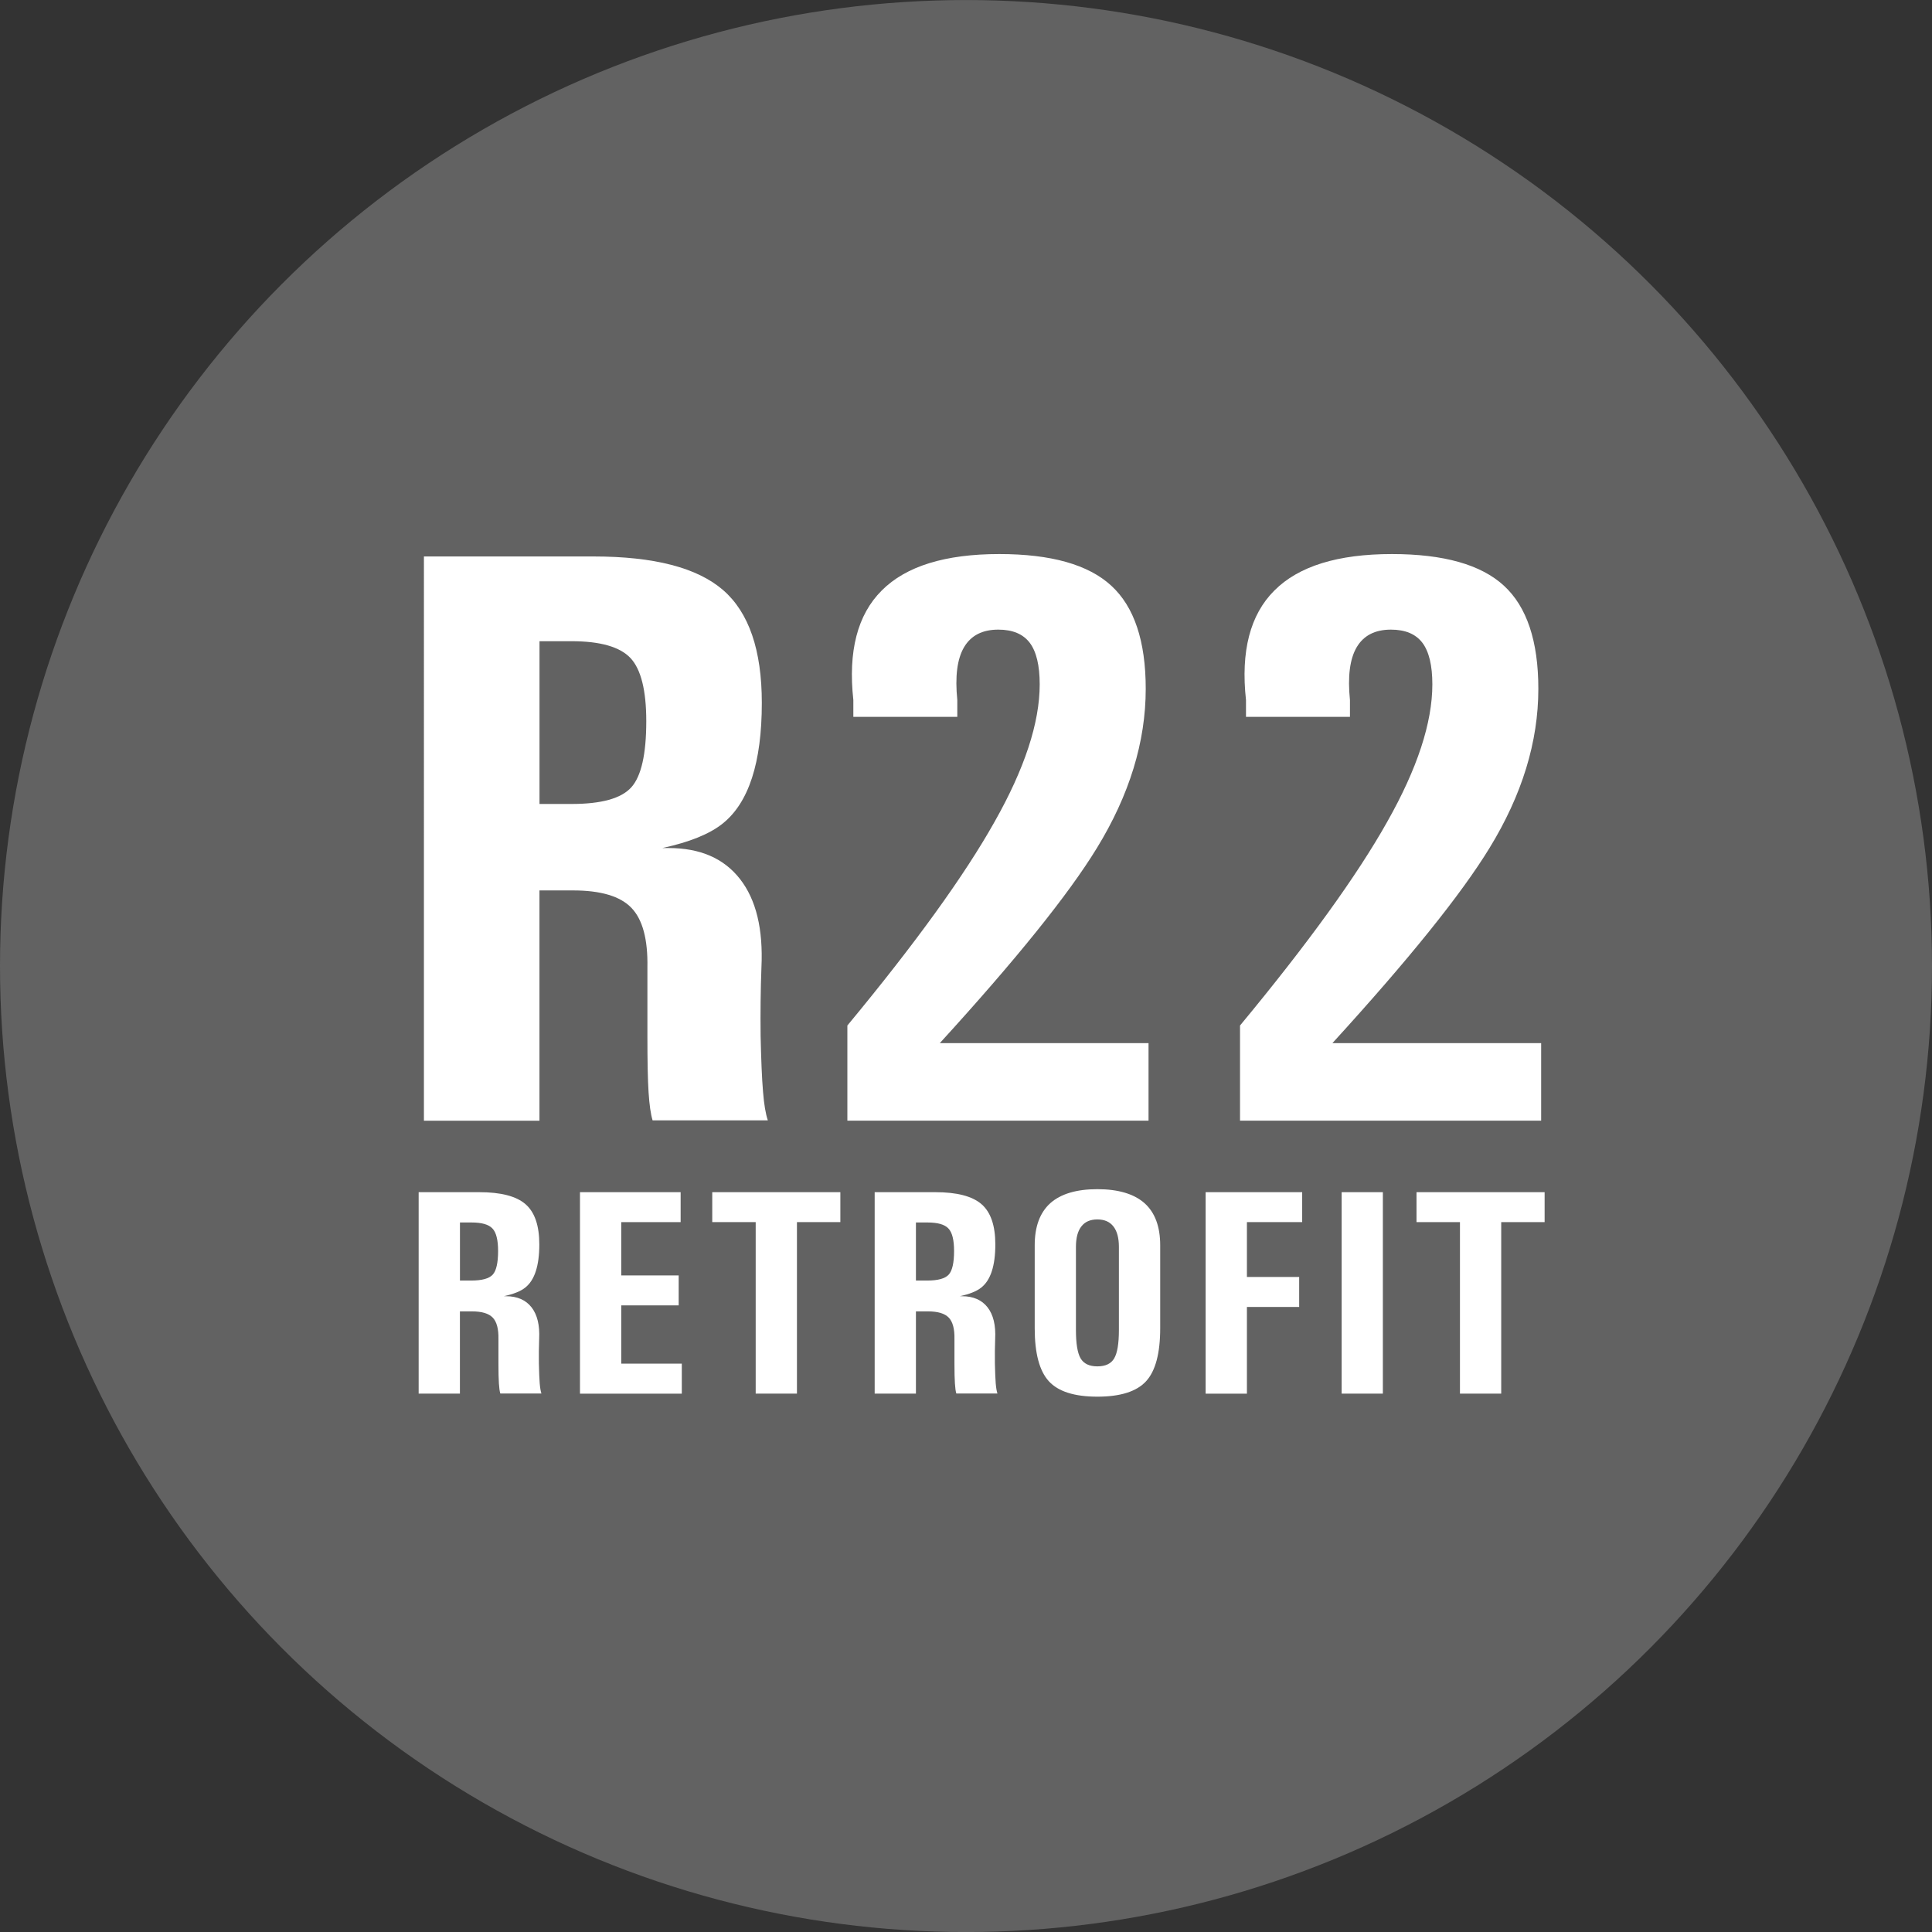 <?xml version="1.0" encoding="iso-8859-1"?>
<!-- Generator: Adobe Illustrator 16.0.0, SVG Export Plug-In . SVG Version: 6.00 Build 0)  -->
<!DOCTYPE svg PUBLIC "-//W3C//DTD SVG 1.1//EN" "http://www.w3.org/Graphics/SVG/1.1/DTD/svg11.dtd">
<svg version="1.1" xmlns="http://www.w3.org/2000/svg" xmlns:xlink="http://www.w3.org/1999/xlink" x="0px" y="0px"
	 width="49.544px" height="49.545px" viewBox="0 0 49.544 49.545" style="enable-background:new 0 0 49.544 49.545;"
	 xml:space="preserve">
<rect x="0" y="0" width="49.544" height="49.545" fill="#333333" stroke="none"/>
<g id="R22_Retrofit_Capability">
	<g>
		<circle style="fill:#626262;" cx="24.772" cy="24.773" r="24.772"/>
	</g>
	<g>
		<path style="fill:#FFFFFF;" d="M10.872,14.27h1.477h2.871c1.551,0,2.658,0.287,3.322,0.861c0.662,0.574,0.994,1.539,0.994,2.893
			c0,1.531-0.335,2.562-1.005,3.096c-0.335,0.268-0.851,0.477-1.548,0.627h0.164c0.806,0,1.416,0.264,1.83,0.795
			c0.413,0.529,0.596,1.285,0.549,2.27c-0.021,0.562-0.028,1.146-0.021,1.754c0.014,0.629,0.034,1.105,0.062,1.432
			c0.026,0.324,0.067,0.568,0.123,0.732h-1.477h-1.478c-0.048-0.156-0.082-0.396-0.103-0.719c-0.021-0.32-0.03-0.803-0.03-1.445
			v-1.754c0.014-0.723-0.123-1.234-0.41-1.531c-0.287-0.299-0.786-0.447-1.497-0.447h-0.861v5.906h-1.477h-1.486V14.27z
			 M13.835,20.617h0.82c0.766,0,1.276-0.141,1.533-0.426c0.256-0.283,0.385-0.848,0.385-1.697c0-0.791-0.136-1.332-0.405-1.619
			c-0.271-0.287-0.774-0.432-1.513-0.432h-0.82V20.617z"/>
		<path style="fill:#FFFFFF;" d="M29.381,17.664c0,1.361-0.418,2.721-1.252,4.082c-0.731,1.195-2.074,2.863-4.029,5.004h5.353v1.988
			H21.73v-1.221v-1.219c1.744-2.105,3.001-3.846,3.773-5.221c0.772-1.365,1.159-2.543,1.159-3.527c0-0.484-0.085-0.84-0.255-1.066
			c-0.171-0.225-0.439-0.338-0.807-0.338c-0.408,0-0.7,0.15-0.878,0.451c-0.177,0.301-0.234,0.752-0.173,1.354v0.432h-2.666v-0.432
			c-0.137-1.25,0.105-2.188,0.729-2.809c0.621-0.623,1.626-0.934,3.014-0.934c1.326,0,2.283,0.27,2.871,0.811
			C29.086,15.559,29.381,16.441,29.381,17.664z"/>
		<path style="fill:#FFFFFF;" d="M39.449,17.664c0,1.361-0.418,2.721-1.252,4.082c-0.731,1.195-2.074,2.863-4.029,5.004h5.353v1.988
			h-7.722v-1.221v-1.219c1.744-2.105,3.001-3.846,3.773-5.221c0.772-1.365,1.159-2.543,1.159-3.527c0-0.484-0.085-0.84-0.255-1.066
			c-0.171-0.225-0.439-0.338-0.807-0.338c-0.408,0-0.7,0.15-0.878,0.451c-0.177,0.301-0.234,0.752-0.173,1.354v0.432h-2.666v-0.432
			c-0.137-1.25,0.105-2.188,0.729-2.809c0.621-0.623,1.626-0.934,3.014-0.934c1.326,0,2.283,0.27,2.871,0.811
			C39.154,15.559,39.449,16.441,39.449,17.664z"/>
	</g>
	<g>
		<path style="fill:#FFFFFF;" d="M10.736,30.572h0.527h1.025c0.555,0,0.95,0.102,1.187,0.307c0.237,0.205,0.355,0.549,0.355,1.033
			c0,0.547-0.12,0.916-0.359,1.105c-0.119,0.096-0.304,0.17-0.553,0.223h0.059c0.288,0,0.506,0.096,0.654,0.285
			c0.147,0.189,0.213,0.459,0.195,0.811c-0.007,0.201-0.01,0.41-0.007,0.627c0.005,0.225,0.012,0.395,0.021,0.51
			c0.01,0.117,0.024,0.203,0.044,0.262h-0.527h-0.527c-0.017-0.055-0.029-0.141-0.036-0.256c-0.008-0.115-0.012-0.287-0.012-0.516
			v-0.627c0.005-0.258-0.044-0.441-0.146-0.547c-0.103-0.107-0.28-0.16-0.534-0.16h-0.308v2.109h-0.527h-0.531V30.572z
			 M11.795,32.838h0.293c0.273,0,0.456-0.051,0.548-0.152c0.091-0.1,0.137-0.303,0.137-0.605c0-0.283-0.048-0.477-0.145-0.578
			c-0.097-0.104-0.276-0.154-0.54-0.154h-0.293V32.838z"/>
		<path style="fill:#FFFFFF;" d="M14.873,35.738v-5.166h2.581v0.383v0.385h-1.523v1.367h1.473v0.385v0.383h-1.473v1.494h1.553v0.385
			v0.385H14.873z"/>
		<path style="fill:#FFFFFF;" d="M19.378,31.34h-1.113v-0.385v-0.383h3.285v0.383v0.385h-1.113v4.398h-0.527h-0.531V31.34z"/>
		<path style="fill:#FFFFFF;" d="M22.43,30.572h0.527h1.025c0.555,0,0.95,0.102,1.187,0.307c0.237,0.205,0.355,0.549,0.355,1.033
			c0,0.547-0.12,0.916-0.359,1.105c-0.119,0.096-0.304,0.17-0.553,0.223h0.059c0.288,0,0.506,0.096,0.654,0.285
			c0.147,0.189,0.213,0.459,0.195,0.811c-0.007,0.201-0.01,0.41-0.007,0.627c0.005,0.225,0.012,0.395,0.021,0.51
			c0.01,0.117,0.024,0.203,0.044,0.262h-0.527h-0.527c-0.017-0.055-0.029-0.141-0.036-0.256c-0.008-0.115-0.012-0.287-0.012-0.516
			v-0.627c0.005-0.258-0.044-0.441-0.146-0.547c-0.103-0.107-0.28-0.16-0.534-0.16h-0.308v2.109h-0.527H22.43V30.572z
			 M23.488,32.838h0.293c0.273,0,0.456-0.051,0.548-0.152c0.091-0.1,0.137-0.303,0.137-0.605c0-0.283-0.048-0.477-0.145-0.578
			c-0.097-0.104-0.276-0.154-0.54-0.154h-0.293V32.838z"/>
		<path style="fill:#FFFFFF;" d="M26.896,35.42c-0.241-0.264-0.362-0.717-0.362-1.359v-2.127c0-0.48,0.134-0.84,0.4-1.08
			c0.268-0.238,0.67-0.359,1.207-0.359s0.939,0.121,1.209,0.359c0.268,0.24,0.402,0.6,0.402,1.08v2.127
			c0,0.643-0.121,1.096-0.362,1.359c-0.242,0.264-0.658,0.396-1.249,0.396C27.552,35.816,27.137,35.684,26.896,35.42z
			 M28.572,34.834c0.081-0.137,0.121-0.379,0.121-0.729v-2.127c0-0.232-0.047-0.408-0.141-0.527c-0.094-0.121-0.231-0.18-0.412-0.18
			s-0.317,0.059-0.41,0.18c-0.093,0.119-0.139,0.295-0.139,0.527v2.127c0,0.35,0.04,0.592,0.12,0.729
			c0.081,0.137,0.224,0.205,0.429,0.205C28.348,35.039,28.492,34.971,28.572,34.834z"/>
		<path style="fill:#FFFFFF;" d="M30.917,35.738v-5.166h2.476v0.383v0.385h-1.417v1.406h1.34v0.385v0.385h-1.34v2.223h-0.527H30.917
			z"/>
		<path style="fill:#FFFFFF;" d="M34.405,30.572h0.527h0.53v5.166h-0.527h-0.53V30.572z"/>
		<path style="fill:#FFFFFF;" d="M37.438,31.34h-1.113v-0.385v-0.383h3.285v0.383v0.385h-1.113v4.398H37.97h-0.531V31.34z"/>
	</g>
</g>
<g id="Layer_1">
</g>
</svg>
